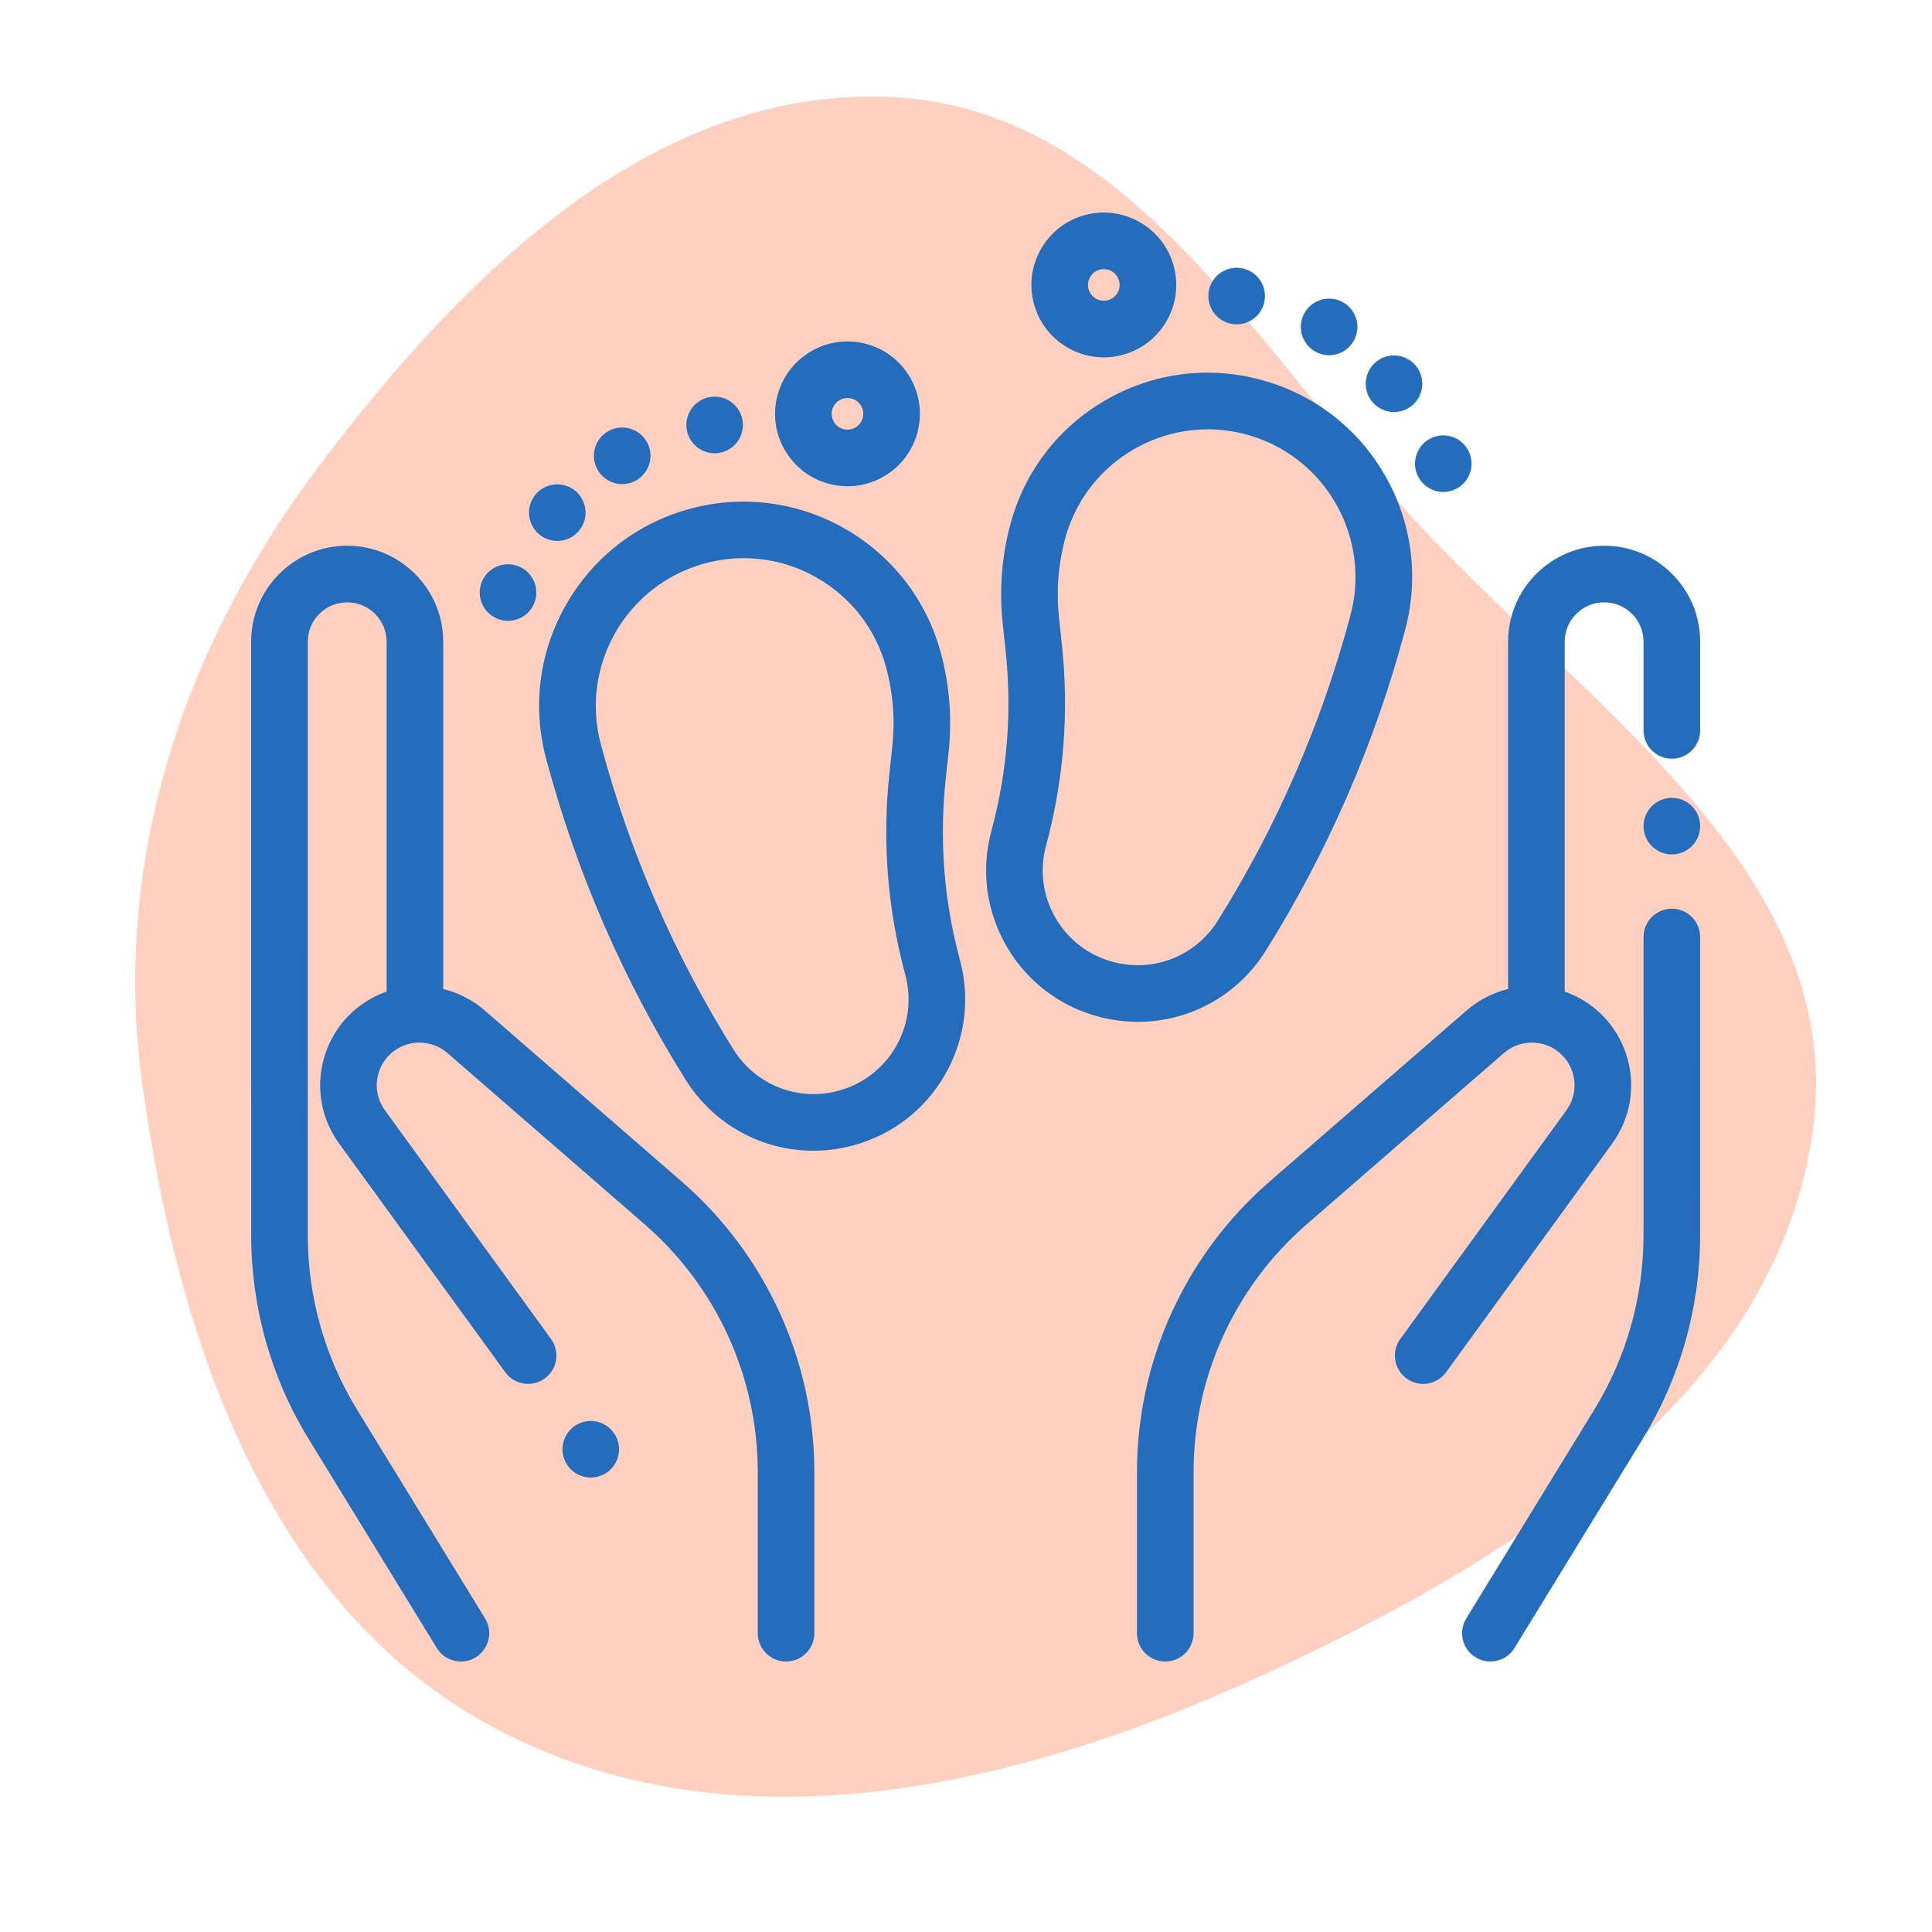 <svg width="100" height="100" viewBox="0 0 100 100" fill="none" xmlns="http://www.w3.org/2000/svg">
<path fill-rule="evenodd" clip-rule="evenodd" d="M46.026 5.018C57.997 5.497 64.666 17.412 72.647 26.289C81.646 36.299 95.518 44.91 93.865 58.23C92.12 72.289 78.085 80.881 65.136 86.808C52.524 92.58 37.879 95.958 25.631 89.458C13.822 83.19 9.195 69.326 7.37 56.148C5.763 44.551 9.493 33.404 16.57 24.044C23.97 14.256 33.715 4.525 46.026 5.018Z" fill="#FFCFC0"/>
<g clip-path="url(#clip0_602_24)">
<path d="M86.544 29.703C85.606 28.764 84.358 28.247 83.029 28.247C80.288 28.247 78.059 30.477 78.059 33.217V51.191C77.281 51.382 76.543 51.752 75.92 52.293L65.71 61.161C61.349 64.948 58.849 70.433 58.849 76.208V84.534C58.849 85.343 59.504 85.999 60.313 85.999C61.122 85.999 61.778 85.343 61.778 84.534V76.208C61.778 71.282 63.911 66.603 67.631 63.373L77.841 54.505C78.478 53.952 79.389 53.81 80.164 54.145C80.783 54.412 81.24 54.938 81.418 55.588C81.596 56.239 81.472 56.925 81.075 57.47L72.48 69.304C72.004 69.959 72.149 70.875 72.804 71.35C73.459 71.826 74.375 71.681 74.85 71.026L83.446 59.192C84.368 57.922 84.659 56.327 84.244 54.814C83.829 53.301 82.765 52.077 81.325 51.455C81.214 51.407 81.102 51.364 80.989 51.324V33.217C80.989 32.092 81.904 31.177 83.03 31.177C83.575 31.177 84.088 31.389 84.473 31.774C84.858 32.16 85.07 32.672 85.07 33.217L85.07 37.806C85.07 38.615 85.726 39.271 86.535 39.271C87.344 39.271 88 38.615 88 37.806L88 33.217C88 31.89 87.483 30.642 86.544 29.703Z" fill="#236DBC"/>
<path d="M86.534 47.035C85.725 47.035 85.069 47.691 85.069 48.5L85.068 63.937C85.068 67.123 84.188 70.242 82.523 72.957L75.894 83.769C75.471 84.458 75.687 85.36 76.377 85.783C76.615 85.93 76.88 85.999 77.141 85.999C77.634 85.999 78.115 85.751 78.391 85.3L85.02 74.489C86.968 71.312 87.998 67.663 87.998 63.937L87.999 48.5C87.999 47.691 87.343 47.035 86.534 47.035Z" fill="#236DBC"/>
<path d="M87.569 41.725C87.298 41.451 86.92 41.296 86.535 41.296C86.148 41.296 85.77 41.451 85.498 41.725C85.226 41.997 85.069 42.374 85.069 42.76C85.069 43.146 85.226 43.524 85.498 43.796C85.77 44.069 86.148 44.225 86.535 44.225C86.92 44.225 87.297 44.069 87.569 43.796C87.843 43.524 88 43.146 88 42.76C88 42.374 87.843 41.997 87.569 41.725Z" fill="#236DBC"/>
<path d="M35.29 61.161L25.08 52.293C24.456 51.752 23.719 51.382 22.941 51.191V33.217C22.941 30.476 20.711 28.247 17.97 28.247C16.642 28.247 15.394 28.764 14.456 29.703C13.517 30.642 13 31.89 13 33.217L13.002 63.937C13.002 67.663 14.031 71.312 15.979 74.489L22.608 85.3C22.885 85.751 23.366 85.999 23.859 85.999C24.12 85.999 24.384 85.929 24.623 85.783C25.313 85.36 25.529 84.458 25.106 83.768L18.477 72.957C16.812 70.241 15.931 67.122 15.931 63.936L15.93 33.217C15.93 32.672 16.142 32.16 16.527 31.774C16.913 31.389 17.425 31.177 17.971 31.177C19.096 31.177 20.011 32.092 20.011 33.217V51.324C19.898 51.364 19.786 51.407 19.675 51.455C18.235 52.076 17.171 53.301 16.756 54.814C16.341 56.327 16.632 57.922 17.554 59.191L26.15 71.026C26.625 71.68 27.542 71.826 28.196 71.35C28.851 70.875 28.996 69.959 28.52 69.304L19.925 57.47C19.528 56.924 19.403 56.239 19.582 55.588C19.76 54.938 20.217 54.412 20.836 54.145C21.611 53.81 22.523 53.952 23.159 54.505L33.369 63.372C37.089 66.603 39.222 71.281 39.222 76.208V84.534C39.222 85.343 39.877 85.999 40.687 85.999C41.496 85.999 42.151 85.343 42.151 84.534V76.208C42.151 70.433 39.65 64.948 35.29 61.161Z" fill="#236DBC"/>
<path d="M71.673 24.582C70.26 22.136 67.98 20.386 65.251 19.654C62.523 18.923 59.673 19.299 57.226 20.711C54.779 22.123 53.03 24.404 52.298 27.133C51.849 28.81 51.715 30.536 51.899 32.263L52.051 33.689C52.384 36.806 52.142 39.922 51.33 42.951L51.31 43.025C50.769 45.046 51.047 47.157 52.093 48.969C53.139 50.781 54.828 52.077 56.849 52.619C57.532 52.802 58.221 52.89 58.901 52.89C61.549 52.89 64.054 51.545 65.516 49.208C68.725 44.081 71.145 38.519 72.71 32.677L72.729 32.607C73.46 29.878 73.085 27.028 71.673 24.582ZM69.899 31.849L69.88 31.919C68.39 37.48 66.087 42.773 63.033 47.654C61.882 49.492 59.702 50.35 57.607 49.789C56.342 49.45 55.285 48.638 54.63 47.504C53.975 46.37 53.801 45.048 54.14 43.782L54.16 43.709C55.065 40.331 55.336 36.855 54.964 33.378L54.812 31.952C54.666 30.585 54.772 29.218 55.128 27.891C56.042 24.479 59.139 22.223 62.515 22.223C63.169 22.223 63.832 22.307 64.493 22.484C68.565 23.575 70.99 27.776 69.899 31.849Z" fill="#236DBC"/>
<path d="M65.045 14.287C64.772 14.015 64.396 13.86 64.009 13.86C63.624 13.86 63.246 14.015 62.974 14.287C62.701 14.56 62.544 14.938 62.544 15.323C62.544 15.71 62.701 16.086 62.974 16.359C63.246 16.633 63.624 16.788 64.009 16.788C64.396 16.788 64.772 16.633 65.045 16.359C65.319 16.086 65.474 15.71 65.474 15.323C65.474 14.938 65.319 14.56 65.045 14.287Z" fill="#236DBC"/>
<path d="M69.83 15.885C69.558 15.613 69.18 15.456 68.795 15.456C68.409 15.456 68.032 15.613 67.759 15.885C67.487 16.158 67.33 16.536 67.33 16.921C67.33 17.308 67.487 17.684 67.759 17.957C68.032 18.231 68.409 18.386 68.795 18.386C69.18 18.386 69.558 18.231 69.83 17.957C70.103 17.684 70.26 17.308 70.26 16.921C70.26 16.536 70.103 16.158 69.83 15.885Z" fill="#236DBC"/>
<path d="M73.189 18.827C72.917 18.553 72.539 18.398 72.154 18.398C71.767 18.398 71.39 18.553 71.118 18.827C70.846 19.099 70.689 19.476 70.689 19.863C70.689 20.248 70.846 20.626 71.118 20.898C71.39 21.171 71.767 21.327 72.154 21.327C72.539 21.327 72.917 21.171 73.189 20.898C73.462 20.626 73.618 20.248 73.618 19.863C73.618 19.476 73.462 19.099 73.189 18.827Z" fill="#236DBC"/>
<path d="M75.74 22.964C75.469 22.69 75.091 22.534 74.704 22.534C74.319 22.534 73.941 22.69 73.668 22.964C73.396 23.235 73.239 23.613 73.239 23.999C73.239 24.384 73.396 24.762 73.668 25.035C73.941 25.307 74.319 25.464 74.704 25.464C75.091 25.464 75.467 25.307 75.74 25.035C76.013 24.761 76.169 24.384 76.169 23.999C76.169 23.613 76.013 23.236 75.74 22.964Z" fill="#236DBC"/>
<path d="M60.753 13.778C60.218 11.783 58.16 10.594 56.164 11.129C55.197 11.388 54.389 12.008 53.888 12.875C53.388 13.742 53.255 14.752 53.514 15.718C53.773 16.685 54.393 17.494 55.26 17.994C55.837 18.327 56.478 18.498 57.127 18.498C57.453 18.498 57.781 18.455 58.104 18.368C59.071 18.109 59.879 17.489 60.379 16.622C60.879 15.755 61.012 14.745 60.753 13.778ZM57.842 15.157C57.732 15.346 57.556 15.482 57.345 15.538C57.134 15.595 56.913 15.566 56.724 15.457C56.535 15.347 56.4 15.171 56.343 14.96C56.287 14.749 56.316 14.529 56.425 14.339C56.534 14.15 56.711 14.015 56.922 13.958C56.992 13.94 57.063 13.93 57.133 13.93C57.494 13.93 57.825 14.172 57.923 14.537C57.98 14.748 57.951 14.968 57.842 15.157Z" fill="#236DBC"/>
<path d="M49.688 49.697L49.668 49.621C48.857 46.593 48.614 43.477 48.947 40.36L49.099 38.934C49.284 37.207 49.15 35.481 48.7 33.803C47.191 28.171 41.38 24.816 35.747 26.325C33.019 27.056 30.738 28.806 29.326 31.253C27.913 33.699 27.538 36.549 28.269 39.278L28.288 39.348C29.854 45.19 32.274 50.752 35.482 55.879C36.945 58.216 39.449 59.561 42.098 59.561C42.777 59.561 43.466 59.473 44.15 59.29C46.17 58.748 47.86 57.452 48.906 55.64C49.952 53.828 50.23 51.717 49.688 49.697ZM46.369 54.175C45.714 55.309 44.656 56.121 43.391 56.46C41.297 57.021 39.116 56.163 37.966 54.324C34.912 49.445 32.608 44.151 31.118 38.59L31.099 38.52C30.008 34.447 32.433 30.246 36.506 29.155C37.164 28.979 37.833 28.891 38.497 28.891C39.822 28.891 41.13 29.239 42.308 29.919C44.077 30.94 45.342 32.589 45.87 34.562C46.226 35.89 46.333 37.256 46.187 38.623L46.034 40.049C45.663 43.526 45.933 47.002 46.838 50.379L46.858 50.454C47.197 51.719 47.023 53.041 46.369 54.175Z" fill="#236DBC"/>
<path d="M38.025 20.96C37.752 20.686 37.375 20.53 36.989 20.53C36.604 20.53 36.226 20.686 35.954 20.96C35.681 21.232 35.525 21.609 35.525 21.995C35.525 22.381 35.681 22.757 35.954 23.031C36.226 23.303 36.604 23.46 36.989 23.46C37.375 23.46 37.752 23.303 38.025 23.031C38.297 22.757 38.454 22.381 38.454 21.995C38.454 21.609 38.297 21.232 38.025 20.96Z" fill="#236DBC"/>
<path d="M33.239 22.556C32.967 22.284 32.589 22.127 32.204 22.127C31.818 22.127 31.441 22.284 31.168 22.556C30.896 22.829 30.739 23.207 30.739 23.592C30.739 23.979 30.896 24.355 31.168 24.629C31.441 24.901 31.818 25.058 32.204 25.058C32.589 25.058 32.967 24.901 33.239 24.629C33.512 24.355 33.669 23.979 33.669 23.592C33.669 23.207 33.512 22.83 33.239 22.556Z" fill="#236DBC"/>
<path d="M29.881 25.498C29.608 25.225 29.23 25.069 28.845 25.069C28.46 25.069 28.082 25.225 27.809 25.498C27.537 25.77 27.38 26.148 27.38 26.533C27.38 26.919 27.537 27.297 27.809 27.569C28.082 27.841 28.46 27.998 28.845 27.998C29.23 27.998 29.608 27.842 29.881 27.569C30.153 27.297 30.31 26.919 30.31 26.533C30.31 26.148 30.153 25.77 29.881 25.498Z" fill="#236DBC"/>
<path d="M27.33 29.634C27.058 29.36 26.68 29.205 26.295 29.205C25.909 29.205 25.531 29.36 25.259 29.634C24.985 29.907 24.83 30.285 24.83 30.67C24.83 31.055 24.985 31.433 25.259 31.706C25.531 31.978 25.909 32.135 26.295 32.135C26.68 32.135 27.058 31.978 27.33 31.706C27.603 31.433 27.759 31.055 27.759 30.67C27.759 30.285 27.603 29.907 27.33 29.634Z" fill="#236DBC"/>
<path d="M47.111 19.546C46.61 18.679 45.802 18.059 44.835 17.8C42.839 17.265 40.78 18.454 40.245 20.45C39.986 21.416 40.119 22.426 40.62 23.293C41.12 24.16 41.928 24.78 42.895 25.039C43.218 25.126 43.546 25.169 43.871 25.169C44.521 25.169 45.161 24.998 45.739 24.665C46.606 24.164 47.226 23.356 47.485 22.389C47.744 21.423 47.611 20.413 47.111 19.546ZM44.655 21.631C44.599 21.842 44.463 22.018 44.274 22.128C44.085 22.237 43.864 22.266 43.654 22.209C43.443 22.153 43.266 22.018 43.157 21.828C43.048 21.639 43.019 21.419 43.075 21.208C43.173 20.843 43.504 20.601 43.865 20.601C43.935 20.601 44.006 20.61 44.077 20.629C44.288 20.686 44.464 20.821 44.574 21.01C44.683 21.2 44.712 21.42 44.655 21.631Z" fill="#236DBC"/>
<path d="M31.613 73.977C31.341 73.705 30.963 73.548 30.578 73.548C30.193 73.548 29.815 73.705 29.542 73.977C29.27 74.25 29.113 74.628 29.113 75.013C29.113 75.398 29.27 75.776 29.542 76.048C29.815 76.321 30.193 76.478 30.578 76.478C30.963 76.478 31.341 76.321 31.613 76.048C31.886 75.776 32.043 75.398 32.043 75.013C32.042 74.628 31.886 74.25 31.613 73.977Z" fill="#236DBC"/>
</g>
<defs>
<clipPath id="clip0_602_24">
<rect width="75" height="75" fill="white" transform="translate(13 11)"/>
</clipPath>
</defs>
</svg>
